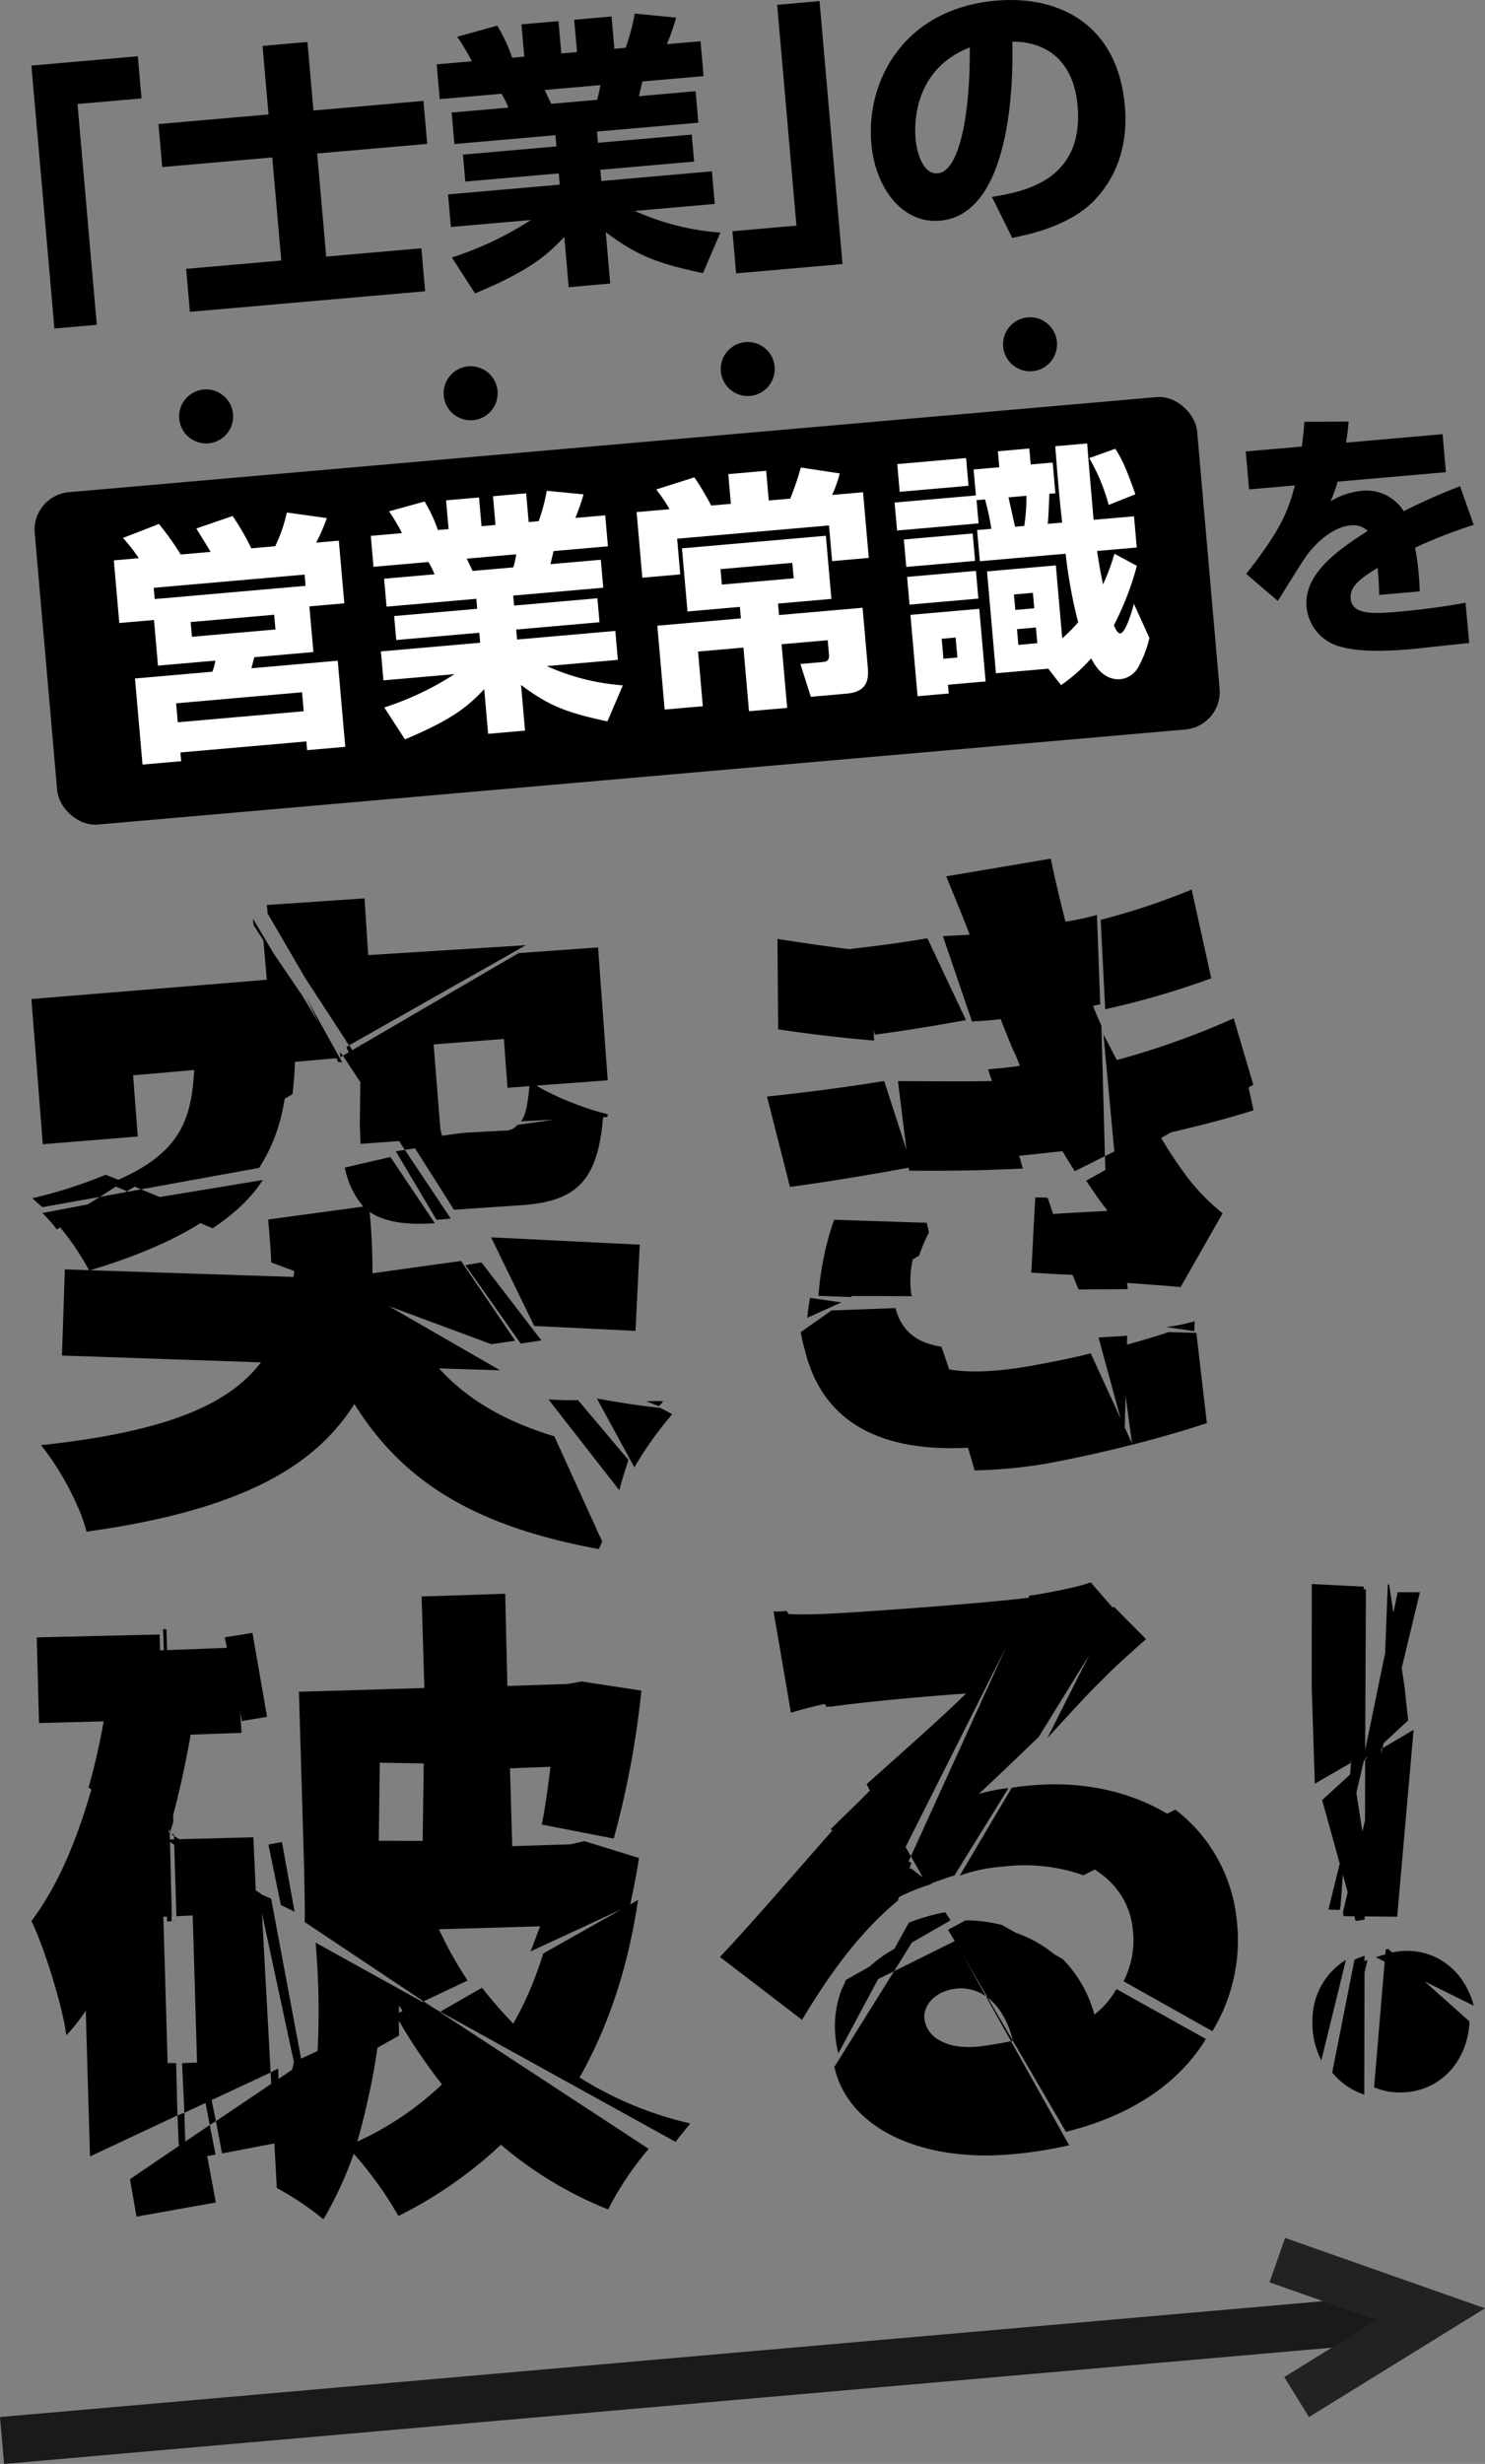 <svg xmlns="http://www.w3.org/2000/svg" width="315.688" height="523.397" viewBox="0 0 315.688 523.397">
  <rect x="0" y="0" width="315.688" height="523.397" fill="#808080" stroke="none"/>
  <g id="hero-catchh-1-mobile" transform="translate(-1622.735 -1273.386)">
    <g id="グループ_571" data-name="グループ 571" transform="translate(1629.417 1273.385)">
      <g id="グループ_112" data-name="グループ 112" transform="translate(0 0)">
        <path id="パス_696" data-name="パス 696" d="M5601.412,2186.264l-13.606,1.189,4.1,46.906-9.01.788-4.888-55.856,22.617-1.978Z" transform="translate(-5578.011 -2165.36)"/>
        <path id="パス_697" data-name="パス 697" d="M5661.246,2186.222l23.392-2.046.8,9.13-23.394,2.047,1.919,21.9,20.227-1.769.8,9.13-50.007,4.374-.8-9.13,20.231-1.77-1.918-21.9-23.394,2.047-.8-9.131,23.4-2.046-1.276-14.561,9.548-.836Z" transform="translate(-5601.298 -2162.744)"/>
        <path id="パス_698" data-name="パス 698" d="M5741.674,2212.246a70.724,70.724,0,0,0,16.8-7.965l-17.006,1.488-.605-6.923,23.75-2.078-.208-2.387-19.873,1.738-.5-5.728,19.872-1.739-.208-2.387-21.482,1.879-.583-6.684,12.052-1.054a16.012,16.012,0,0,0-1.458-2.938l-13.128,1.148-.649-7.4,7.459-.652a41.1,41.1,0,0,0-3.1-5.2l8.511-2.368a34.812,34.812,0,0,1,3.182,6.817l2.567-.225-.6-6.862,7.874-.689.6,6.862,3.34-.292-.6-6.862,7.938-.694.6,6.863,2.389-.21a44.455,44.455,0,0,0,1.949-7.266l8.794.854a49.4,49.4,0,0,1-1.972,5.645l7.161-.626.647,7.4-13.008,1.139-.748,3.131,12.052-1.053.587,6.684-21.545,1.885.21,2.387,19.932-1.743.5,5.728-19.931,1.744.209,2.388,23.511-2.057.606,6.922-17.007,1.488a53.8,53.8,0,0,0,18.2,4.6l-3.7,8.622c-9.56-2.05-13.97-3.65-20.666-8.716l.954,10.921-8.832.774-.935-10.682c-3.853,4.064-7.487,7.209-18.974,12Zm19.734-35.583c.221.463,1.187,2.543,1.4,2.944l9.727-.851a18.3,18.3,0,0,0,.689-3.127Z" transform="translate(-5652.297 -2157.547)"/>
        <path id="パス_699" data-name="パス 699" d="M5878.932,2211.349l-22.617,1.979-.783-8.951,13.606-1.191-4.1-46.906,9.011-.788Z" transform="translate(-5706.509 -2155.257)"/>
        <path id="パス_700" data-name="パス 700" d="M5936.057,2196.884c6.4-1.042,19.617-3.281,18.212-19.335-.872-9.965-7.031-13.7-13.883-13.637.157,5.218.621,36.628-15.372,38.026-8.057.7-13.786-7.032-14.6-16.4-1.153-13.187,6.816-28.618,26.509-30.341,13.724-1.2,25.9,5.311,27.386,22.32.6,6.8-.756,14.017-6.424,20.046-5.4,5.643-14.385,7.391-17.516,8.025Zm-16.231-12.292c.2,2.268,1.326,7.582,4.727,7.285,4.538-.4,6.914-12.391,6.8-26.753C5918.558,2170.091,5919.7,2183.1,5919.826,2184.592Z" transform="translate(-5731.87 -2155.056)"/>
      </g>
    </g>
    <g id="グループ_570" data-name="グループ 570" transform="translate(1629.417 1340.78)">
      <g id="グループ_111" data-name="グループ 111" transform="translate(258.151 22.159)">
        <g id="グループ_110" data-name="グループ 110">
          <path id="パス_695" data-name="パス 695" d="M6525.708,2097.467c-.231,2.487-.381,3.341-.562,4.478l20.53-1.8.706,8.068-23.032,2.016a28.606,28.606,0,0,1-1.487,4.167,15.461,15.461,0,0,1,6.423-2.189,9.259,9.259,0,0,1,9.123,4.3,127.6,127.6,0,0,1,11.981-5.309l2.906,8.211a106.513,106.513,0,0,0-12.471,4.847,56.47,56.47,0,0,1,.814,6.1c.116,1.336.143,2.287.165,3.181l-8.622.755a55.87,55.87,0,0,0-.335-5.745c-3.244,2.021-5.95,3.772-5.711,6.5.308,3.505,4.664,3.292,10.448,2.787.556-.049,7.679-.672,13.961-1.894l.8,8.562c-10.055,1.048-11.162,1.2-12.386,1.308-8.177.716-12.312.236-15.187-.578a9.63,9.63,0,0,1-7.009-8.357c-.58-6.62,5.606-11.534,12.993-16.16a4.343,4.343,0,0,0-3.582-1.2c-4.34.38-8.01,4.57-9.115,6.011-1.159,1.5-5.47,8.608-6.412,10.036l-6.725-5.747c7.469-9.454,8.919-13.394,10.354-18.789l-9.737.852-.707-8.067,11.909-1.042c.284-1.874.425-3.457.547-5.261Z" transform="translate(-6503.837 -2097.467)"/>
        </g>
      </g>
      <g id="グループ_115" data-name="グループ 115" transform="translate(31.396 0)">
        <g id="グループ_114" data-name="グループ 114">
          <ellipse id="楕円形_3" data-name="楕円形 3" cx="5.741" cy="5.741" rx="5.741" ry="5.741" transform="translate(0 15.324)"/>
          <ellipse id="楕円形_4" data-name="楕円形 4" cx="5.741" cy="5.741" rx="5.741" ry="5.741" transform="translate(56.232 10.404)"/>
          <ellipse id="楕円形_5" data-name="楕円形 5" cx="5.741" cy="5.741" rx="5.741" ry="5.741" transform="translate(115.138 5.251)"/>
          <ellipse id="楕円形_6" data-name="楕円形 6" cx="5.741" cy="5.741" rx="5.741" ry="5.741" transform="translate(175.151)"/>
        </g>
      </g>
      <g id="グループ_116" data-name="グループ 116" transform="translate(0 16.228)">
        <rect id="長方形_123" data-name="長方形 123" width="248.105" height="70.886" rx="8" transform="matrix(0.996, -0.087, 0.087, 0.996, 0, 21.624)"/>
      </g>
      <g id="グループ_118" data-name="グループ 118" transform="translate(17.523 26.807)">
        <g id="グループ_117" data-name="グループ 117" transform="translate(0 0)">
          <path id="パス_701" data-name="パス 701" d="M6050.9,2141.357a35.636,35.636,0,0,0-3.367-4.3l7.647-2.966a60.222,60.222,0,0,1,4.627,6.487l6.362-.557c-1.063-1.776-1.251-2.081-3.051-4.969l7.727-2.652a53.892,53.892,0,0,1,3.968,6.865l5.088-.445a32.644,32.644,0,0,0,2.471-7.161l8.493,1.18a36.051,36.051,0,0,1-2.27,5.219l4.827-.421,1.165,13.308-7.422.649.848,9.7-12.565,1.1c-.079.327-.523,1.969-.6,2.349l18.343-1.605,1.6,18.292-8.112.709-.162-1.856-26.773,2.343.162,1.856-8.218.718-1.6-18.291,16.437-1.437a10.106,10.106,0,0,0,.648-2.354l-12.2,1.066-.848-9.7-7.371.644-1.164-13.308Zm35.246,3.488-32.076,2.806.208,2.387,32.077-2.806Zm-27.312,27.338.352,4.03,26.773-2.343-.353-4.03Zm3.084-17.258.271,3.128,17.762-1.554-.272-3.128Z" transform="translate(-6045.597 -2116.987)" fill="#fff"/>
          <path id="パス_702" data-name="パス 702" d="M6155.208,2168.656a62.749,62.749,0,0,0,14.925-7.075l-15.109,1.321-.535-6.15,21.1-1.846-.184-2.121-17.654,1.546-.448-5.091,17.654-1.544-.186-2.121-19.084,1.67-.52-5.938,10.709-.937a14.464,14.464,0,0,0-1.3-2.611l-11.664,1.021-.575-6.576,6.628-.579a36.838,36.838,0,0,0-2.753-4.621l7.561-2.1a31.048,31.048,0,0,1,2.827,6.056l2.279-.2-.533-6.1,7-.611.532,6.1,2.97-.26-.532-6.1,7.05-.616.534,6.1,2.122-.186a39.719,39.719,0,0,0,1.731-6.455l7.813.759a44.086,44.086,0,0,1-1.752,5.014l6.362-.556.574,6.575-11.558,1.011-.663,2.782,10.708-.936.52,5.938-19.14,1.673.187,2.121,17.708-1.549.446,5.09-17.708,1.55.185,2.121,20.889-1.828.538,6.149-15.109,1.322a47.76,47.76,0,0,0,16.17,4.088l-3.283,7.66c-8.495-1.821-12.411-3.242-18.361-7.742l.851,9.7-7.848.687-.831-9.49c-3.424,3.61-6.652,6.405-16.858,10.665Zm17.535-31.611c.2.41,1.053,2.259,1.245,2.616l8.641-.756a16.294,16.294,0,0,0,.613-2.778Z" transform="translate(-6097.718 -2112.577)" fill="#fff"/>
          <path id="パス_703" data-name="パス 703" d="M6275.047,2115.063a57.726,57.726,0,0,1,3.569,5.992l4.189-.365-.553-6.31,8.059-.705.553,6.31,4.559-.4a60.3,60.3,0,0,0,2.251-6.607l8.284,1.251a28.015,28.015,0,0,1-1.629,4.576l6.575-.573,1.219,13.943-7.792.682-.664-7.581-32.288,2.823.664,7.582-8.058.705-1.222-13.943,7-.614a33.39,33.39,0,0,0-2.824-4.188ZM6303,2127.471l1.175,13.413-11.346.992.215,2.44,17.762-1.554,1.084,12.406c.176,2.015.471,5.408-4.405,5.834l-7.687.673-2.212-6.965,4.558-.4c.744-.065,1.644-.144,1.524-1.523l-.274-3.129-9.809.86,1.184,13.519-8.112.71-1.183-13.52-9.65.844,1.016,11.611-8.112.71-1.559-17.814,17.76-1.554-.211-2.44-11.135.974-1.174-13.413Zm-22.4,7.089.286,3.287,15.269-1.337-.287-3.286Z" transform="translate(-6151.638 -2107.865)" fill="#fff"/>
          <path id="パス_704" data-name="パス 704" d="M6387.371,2115.033l.433,4.931-17.337,1.518-.52-5.939,17.284-1.512-.484-5.513,5.461-.478-.3-3.393,6.68-.586.3,3.393,4.666-.407.57,6.521-1.272.11c-.195,4.506-.206,4.987-.349,6.388l3.073-.269c-.419-3.6-.861-8.045-1.471-16.219l6.786-.594c.152,2.336,1.138,13.629,1.366,16.228l8.588-.752.58,6.629-8.429.737c.4,2.69.731,4.691,1.264,7.1a45.722,45.722,0,0,0,2.421-6.516l4.766,2.575a61.857,61.857,0,0,1-4.879,12.608c.348.931.9,1.792,1.327,1.754,1.168-.1,2.483-4.6,2.923-6.293l3.3,7.244a24.3,24.3,0,0,1-2.208,5.909,5.045,5.045,0,0,1-3.863,2.849c-3.765.329-5.613-3.088-6.316-4.416a34.93,34.93,0,0,1-6.4,5.689l-2.709-3.5-11.134.974-1.891-21.632,14.631-1.281,1.354,15.482a32.808,32.808,0,0,0,3.388-3.4,103.186,103.186,0,0,1-2.662-14.565l-18.239,1.6-.579-6.626,3.022-.266a48.245,48.245,0,0,0-1.348-6.239Zm-16.857-7.66,14.633-1.281.515,5.886-14.634,1.28Zm1.4,16.011,14.633-1.28.51,5.832-14.631,1.281Zm.694,7.953,14.634-1.281.516,5.886-14.632,1.28Zm.707,8.059,14.632-1.28,1.351,15.428-8,.7.161,1.855-6.627.58Zm6.642,5.082.371,4.24,2.969-.259-.371-4.242Zm15.363-9.412.288,3.287,4.029-.353-.287-3.286Zm.646,7.369.292,3.34,4.028-.352-.291-3.34Zm-1.81-28c.166.68.968,4.349,1.4,6.235l1.96-.171a41.148,41.148,0,0,0,.456-6.4Zm22.711-10.321c1.237,1.922,2.13,3.605,4.264,9.671l-5.678,2.26a40.3,40.3,0,0,0-4.13-9.949Z" transform="translate(-6203.975 -2102.986)" fill="#fff"/>
        </g>
      </g>
    </g>
    <g id="グループ_572" data-name="グループ 572" transform="translate(1629.417 1455.782)">
      <path id="パス_705" data-name="パス 705" d="M5689.918,2432.624l-12.981-.4c5.855,6.45,13.788,11.188,24.513,14.426l10.174,22.365a14.972,14.972,0,0,0-.7,1.591c-26.18-4.811-41.62-14.18-51.985-30.819-8.562,13.559-24.617,22.622-56.946,27.121-1.312-5.454-5.795-13.7-9.684-18.367,26.9-2.91,39.9-8.643,46.776-17.6l-42.314-1.451.626-18.295,48.6,1.6c.27-1.695.4-3.377.671-5.072Zm-76.323-38.438,14.445,5.975c-6.038,4.151-14.341,7.94-25.467,11.28a56.4,56.4,0,0,0-6.861-9.982l9.112-5.67,8.771-1.6-3.764-1.62-5.007,3.222-12.2,2.183a26.713,26.713,0,0,1-2.119-1.9,102.122,102.122,0,0,0,15.577-4.984l3.749,1.483,34.761-21.282c-.653,6.88-2.354,12.876-5.914,18.341Zm-8.812,2.72-9.1,5.809a26.153,26.153,0,0,0-3.088-3.49Zm9.557-.557-8.794,1.326,5.024-3.085-3.766-1.62c15.205-6.064,17.478-13.5,18.08-24.137l-12.989,1.136,1,13L5592.7,2384.6l-2.419-30.838,50.045-4.1-.771-8.843,8.309,12.223,7.979,13.226-9.535.834c-.068,2.374-.292,4.62-.512,6.868l-35.231,20.626,3.771,1.759,25.121-4.147c-2.45,3.835-5.927,7.063-10.659,10.261Zm73.7,30.729-46.771-17.351c-.116-2.915-.382-5.953-.661-9.133l20.227-2.743a18.108,18.108,0,0,1-3.926-8.291l9.69-2.24,9.447,14.073c-6.369.418-10.749-.313-13.857-2.408.4,4.56.637,8.856.584,13.038l18.846-2.624,11.508,16.956Zm-42.487-76.625-8.048-12.385-.121-1.381Zm25.189,33.3-1.921.307-11.474-19.742-.037-.415.529-.325-.625-.781-.011-.137-8.683-13.3-8.03-13.78-.157-1.8,20.764-1.4.776,12.047,33.513-2.1-37.546,21.248,12.9,20.174,10.87-1.507.969-.085,8.452-.46a3.09,3.09,0,0,0,2.541-1.2l18.295-2.576c-.956,14.566-5.729,18.881-17.637,19.645l-13.98.945-.139.012Zm-22.161-30.5,7.762,13.942-.84-.065Zm21.089,32.549,9.771,14.6-3.042.266-8.652-14.56,1.924-.306-13.168-20.014-.533.325-.094-1.106.627.781L5693.862,2344l16.881-1.2,2.055,28.226-21.305,1.585-.768-10.375-14.937,1.167,1.326,16.733c.314,3.594.916,4.1,3.553,4.006Zm.52-2-9.96.732c-.019-1.808-.189-3.745-.107-5.978l.191-15.334Zm15.773,25.911,12.73,16.569-4.4.663-11.759-16.655Zm11.208,13.5-9.166-18.832,31.6,1.552-.9,18.32Zm-2.827-43.474c1.006-1.2,1.493-3.612,1.9-8.519,3.72,2.735,11.512,5.813,16.629,7.037-.125.151-.1.428-.227.576Zm22.862,71.935q-1.162,3.445-1.944,6.437l-15.055-19.291c1.959.108,4.055.2,6.279.147Zm9.313-9.726a77.441,77.441,0,0,0-8.064,11.289l-7.961-14.621c4.1.756,8.623,1.473,13.542,2.018Zm-5.53-2.719a31.457,31.457,0,0,1,3.617-.037c-.25.3-.63.75-.885,1.052Z" transform="translate(-5590.285 -2323.938)"/>
      <path id="パス_706" data-name="パス 706" d="M5885.116,2383.641c-8.631,1.591-17.276,3.043-25.945,4.219l-4.883-19.2c8.97-.925,17.226-2.065,24.915-3.295Zm-17.106,30.459,13.6-.5c1.265,4.9,4.548,7.4,9.769,8.2l7.3,21.361c-19.094,1.393-32.422-4.542-36.335-20.63a36.4,36.4,0,0,1-.892-3.822Zm9.049-57.324c-6.453-.548-13.345-1.338-20.4-2.393l-.147-19.2c6.914,1.066,13.4,2.029,19.444,2.614Zm-6.972,55.61-7.231,3.277a37.348,37.348,0,0,1,.6-4.229Zm1.99-1.148-6.843-.239a61.841,61.841,0,0,1,3.318-16.163l19.69.644.458,2.048a38.705,38.705,0,0,0-2.076,4.916Zm-.716-.217,14.361-9.332a19.958,19.958,0,0,0-.733,9.114.429.429,0,0,1,.162.264Zm25.228-58.6c-6.03,1.084-12.478,2.2-19.363,3.087l-5.212-18.2c5.792-.646,11.295-1.405,16.372-2.269Zm-12.145,44.227,1.57.42c-.517.462-1.008,1.2-1.526,1.665Zm24.232-12.7c-7.625.388-15.827.549-24.189.446l-2.359-19.009c7.66.026,14.629.113,21.161-.041Zm5.476,62.6a101.14,101.14,0,0,1-15.74,1.517l-6.207-21.6c4.683.983,10.786.727,18.463-.639,4.247-.79,8.355-1.568,12.441-2.621l8.777,19.144-2.769-20.505c3.671-1.018,7.2-2.023,10.586-3.154l5.863.182,2.233,19.16c-4.6,1.515-10.031,3.105-15.889,4.592S5919.769,2445.5,5914.152,2446.544Zm11.977-65.238,30.428-15.055,1.163,5.329c-6.1,1.925-12.771,3.624-20.01,5.231a89.66,89.66,0,0,0,6.1,9.213,45.632,45.632,0,0,0,7.334,7.435l-8.931,15.68c-3.654-.376-9.254-.722-15.143-1.182l-.939-26.652-6.4,3.205c-.962-1.448-1.773-2.769-2.6-4.228-3.041.266-6.206.682-9.521.972l-6.345-18.382c2.352-.205,4.561-.4,6.761-.73a25.475,25.475,0,0,0-1.408-3.358c-1.059-2.553-1.943-4.7-2.666-6.589-1.923.307-4.006.35-6.08.532l-6.183-18.118c1.937-.17,3.884-.2,5.679-.358-1.457-3.91-3.2-7.935-4.979-12.373l22.226-3.755c.977,4.787,2.054,9.15,3.12,13.372a53.449,53.449,0,0,0,6.7-1.422l.688,19.017c-.554.047-.957.222-1.509.271a39.515,39.515,0,0,0,1.757,4.162Zm-6.7,25.232c-3.215-.136-6.154-.3-8.953-.47l.833-15.945a18.824,18.824,0,0,1,2.648.045Zm38.238-40.384-29.293,16.905,2.6,26.508c-3.479.025-7.1.063-10.437.077l-6.688-15.985c4.432-.249,9.7-.569,12.887-.709-1.714-2.078-3.165-4.319-4.6-6.42l6.241-3.471L5925.8,2355.3c.024.277.175.4.189.541.822,1.46,1.669,3.2,2.668,5.058a169.349,169.349,0,0,0,24.844-8.857Zm-27.364,73.964.162.264-.138.012-.024-.277-5.533-20.263c2.073-.18,4.159-.224,6.092-.394Zm-5.083-109a146.909,146.909,0,0,0,19.351-6.427l4.155,18.851a177.8,177.8,0,0,1-22.54,6.568Zm19.9,87.372-5.923-.874a40.952,40.952,0,0,0,6.017-1.223Z" transform="translate(-5697.918 -2318.124)"/>
    </g>
    <g id="グループ_573" data-name="グループ 573" transform="translate(1629.417 1609.507)">
      <path id="パス_707" data-name="パス 707" d="M6101.876,2401.249l.189,6.946-1.393-.017-.28-6.381-18.592,8.727-.9-30.971a38.106,38.106,0,0,1-4.136,5.235c-.61-5.378-4.536-18.4-7.416-24.276,5.865-7.754,9.983-18,13.161-29.417l16.25,10.694-1.421-43.32.7.079,1.481,40.805c-.2.854-.547,1.719-.751,2.573l-.012-.137.443,17.783-1.807.019.912,31.111,1.808-.019.275,11.115,1.484-.547-.5-10.537,3.188-.14-.923-31.248-3.467.164-.519-17.081-.589-.367.552-.049.037.416,18.48,12.306,2.071,37.971,1.6-.836.319,10c1.2-3.726,2.122-7.566,3.041-11.406l18.464-8.578a151.871,151.871,0,0,1-5.009,25.5,65.392,65.392,0,0,0,18.012-12.158,113.446,113.446,0,0,1-9.935-14.866l6.025-2.754-25.286-16.864c.1-3.628-.074-7.234-.089-10.575l-1.126-38.332,26.665-.8-.587-19.443,17.772-.58.46,19.593,12.913-.435,2.879-.529,12.7,1.951a193.481,193.481,0,0,1-5.882,31.426l-15.3-2.978c.687-3.263,1.279-7.63,1.848-12.275l-8.6.336.473,16.529,12.357-.386,3-.68,11.593,3.581c-.528,3.525-1.215,6.789-1.907,10.054l-21.143,9.785c.685-1.731,1.356-3.6,2.041-5.33l-21.527.63a83.76,83.76,0,0,0,6.1,10.884l-9.358,4.439,47.854,31.32a66.2,66.2,0,0,0-8.622,12.868,81.706,81.706,0,0,1-22.781-13.741,91.972,91.972,0,0,1-21.793,15.133,79.045,79.045,0,0,0-9.511-13.231,77.477,77.477,0,0,1-6.439,13.931,63.7,63.7,0,0,0-9.913-6.652l-1.309-24.531Zm-3.234-57.641.508,16.942-.967.085-.441-17.784-16.252-10.692a143.809,143.809,0,0,0,3.222-14.067l-13.75.368-.479-18.2,26.122-.615,1.137,43.2.149.126a.136.136,0,0,0-.126.15l.277-.024.6.505-.036-.415,17.923-.454.6,13.176Zm11.229,66.271-1.3-6.849-1.322.812,1.248,6.3-1.785.295,1.839,9.864-16.864,3.008-1.392-7.954,16.954-11.509-2.07-10.958,1.229-.247,2.164,10.394,16.829-11.358-7.986-37.176,2.9,1.278,6.538,34.935-1.448.963,5.166,24.053a29.747,29.747,0,0,0-5.58-1.739,66.332,66.332,0,0,0,2.412-7.451Zm-14.08-106.82,16.93-.646,1.308,18.125-10.826.391a212.617,212.617,0,0,1-5.364,23.026Zm18.3,14.969-3.645-17.784,5.9-.934,3.092,17.83Zm11.2,40.513-2.907-1.417-2.656-12.855,2.877-.531Zm30.961,21.241-5.837,3.294c-.975-1.585-1.949-3.171-2.91-4.618-.1,2.1-.054,4.181,0,6.4l-17.792,9.911a166.96,166.96,0,0,0,.051-29.663l26.486,14.671,8.883-5.094a95.183,95.183,0,0,0,6.656,7.633,73.5,73.5,0,0,0,6.354-14.9l20.17-11.372c-2.2,14.674-6.408,27.016-12.435,37.709a76.31,76.31,0,0,0,23.552,9.774c-1.009,1.2-2.018,2.4-3.141,3.9Zm-12.844-52.9-.22,16.589,9.332.019.229-16.45Z" transform="translate(-6069.35 -2288.564)"/>
      <path id="パス_708" data-name="パス 708" d="M6376.6,2346.48l-2.916,8.052c-7.921,6.542-14.392,15.323-20.342,25.312l-17.458-13.37c6.5-6.835,17.116-19.181,24.719-27.784Zm-14.589-34.648c-3.82.891-8.192,1.83-11.033,2.775l-3.7-21.538a18.522,18.522,0,0,0,2.775-.1Zm12.612,32.731,3.181,6.128-4.861-3.056,1.68-3.071-7.56-14.793c7.1-6.331,16.022-14.212,21.151-19.257-6.921.466-21.154,1.712-28.581,2.779-.415.036-.842-.066-1.1.1l-10.369-19.84a102.52,102.52,0,0,0,11.278-.012c7.208-.352,33.5-2.233,42.585-3.448Zm-1.714,24.935,12.941-6.423,24.268,43.409a88.919,88.919,0,0,1-12.5,1.929c-18.382,1.609-34.432-5.2-37.411-18.586l12.7-20.328-10.017,4.915a26.481,26.481,0,0,1,14.042-11.394Zm12-10.8-12.6,7.229-11.25,21.035a16.936,16.936,0,0,1-.5-2.6,21.643,21.643,0,0,1,1.255-11.111,11.461,11.461,0,0,0,.81-1.88l9.689-5.443,3.727-6.731a42.714,42.714,0,0,1,7.606-2.2l.137-.013Zm-8.433-13.6,25.231-55.4.829-.072c6.584-1.134,10.4-2.026,12.152-2.735l5.417,6.21-16.466,26.643c-4.623,4.442-9.248,8.885-12.726,12.113a35.92,35.92,0,0,1,6.3-1.247l-11.466,18.547c-2.036.6-3.922,1.318-5.808,2.039l-3.458-6.1-1.529,3.2-15.541-8.943q2.3-2.291,4.232-4.131,2.115-2.065,4.612-4.58Zm-.058,2.513,4.472,3.368a45.5,45.5,0,0,0-8.992,3.85Zm15.557,37.765c2.2-.332,4.259-.651,6.171-1.1-1.771-7.5-6.6-11.814-12.385-11.031-4.535.675-6.767,3.8-6.389,6.546C6380.03,2384.054,6384.971,2386.405,6391.981,2385.375Zm47.214-1.485c-5.356,8.823-15.024,16.074-29.745,19.729l-25.058-42.922,3.723-2a32.3,32.3,0,0,1,7.744.991l12.887,7.229a26.582,26.582,0,0,1,6.741,11.8,17.709,17.709,0,0,0,4.68-5.423Zm-50.579-21.056-1.124-1.712c1.658-.145,3.18-.278,4.712-.272Zm24.562-13.706a37.633,37.633,0,0,0-17.148-1.841,34.17,34.17,0,0,0-9.162,1.915l11.04-18.649a26.8,26.8,0,0,1,3.3-.428c12.691-1.387,24.52,1.754,33.014,8.113Zm-16.818,11.5a26.947,26.947,0,0,1,12.9,7.365Zm23.241-68.59,6.87,6.918c-3.1,2.777-6.335,5.566-9.271,8.608-3.341,3.216-7.4,7.749-11.722,12.443Zm2.091,79.6a19.092,19.092,0,0,0,1.945-11.17c-.743-6.9-5.359-11.924-12-14.545l21.06-10.754a33.768,33.768,0,0,1,13.044,23.365,37.09,37.09,0,0,1-5.168,23.706Z" transform="translate(-6189.517 -2286.894)"/>
      <path id="パス_709" data-name="パス 709" d="M6560.907,2381.626a17.335,17.335,0,0,1-1.881-8.747,14.954,14.954,0,0,1,7.113-12.6Zm7.042-21.364c.666-.336,1.345-.536,2.148-.884l-.062,29.526a14.744,14.744,0,0,1-6.815-4.7Zm-2.945,23.65a7.914,7.914,0,0,1-.788-1.045l4.379-21.548a23.1,23.1,0,0,1,2.14-1.023Zm-.006-35.088-.2.854-2.375-.071,3.591-14.656,1.2-16.535-7.689,4.433-.659-20.272.012-22.141,11.049.566-2.713,37.414,3.044-1.8-4.244,18.333Zm8.707-34.179,1.333-34.093.278-.023,3.3,21.849.756,7.036-5.669,5.231-1.339,35.623-2.178-13.734-.063,15.183-1.921.307-7.122-25.693,6.577-6.007-5.9-37.218,8.634-1.59-.175,36.217-2.557,2.591,2.53,16.209.027-18.8Zm8.159-32.462-7.961,33.14,6.621-3.92-3.491,39.71-11.427-.114-.084-.967,8.381-34.708-4.1,2.447,7.328-35.59Zm10.48,91.122.036.415c-.5,8.677-6.9,15.084-15.422,14.716a13.443,13.443,0,0,1-4.833-1.11l2.462-29.176a1.043,1.043,0,0,1,.54-.187Zm-22.006-22.3.056-.979.085.967Zm2.158,8.723c1.082-.373,2.036-.6,3.256-.982,8.194-1.83,15.449,3.1,17.555,11.274Z" transform="translate(-6286.696 -2280.077)"/>
    </g>
    <g id="グループ_574" data-name="グループ 574" transform="translate(1623.17 1755.147)">
      <g id="グループ_109" data-name="グループ 109" transform="translate(0 10.407)">
        <line id="線_1" data-name="線 1" y1="26.247" x2="300.002" fill="none" stroke="#1a1a1a" stroke-linejoin="round" stroke-width="10"/>
      </g>
      <path id="パス_2490" data-name="パス 2490" d="M12476.174,709.656l27.908,9.82-24.264,14.982" transform="translate(-12200.36 -709.656)" fill="none" stroke="#222" stroke-linecap="square" stroke-width="10"/>
    </g>
  </g>
</svg>
